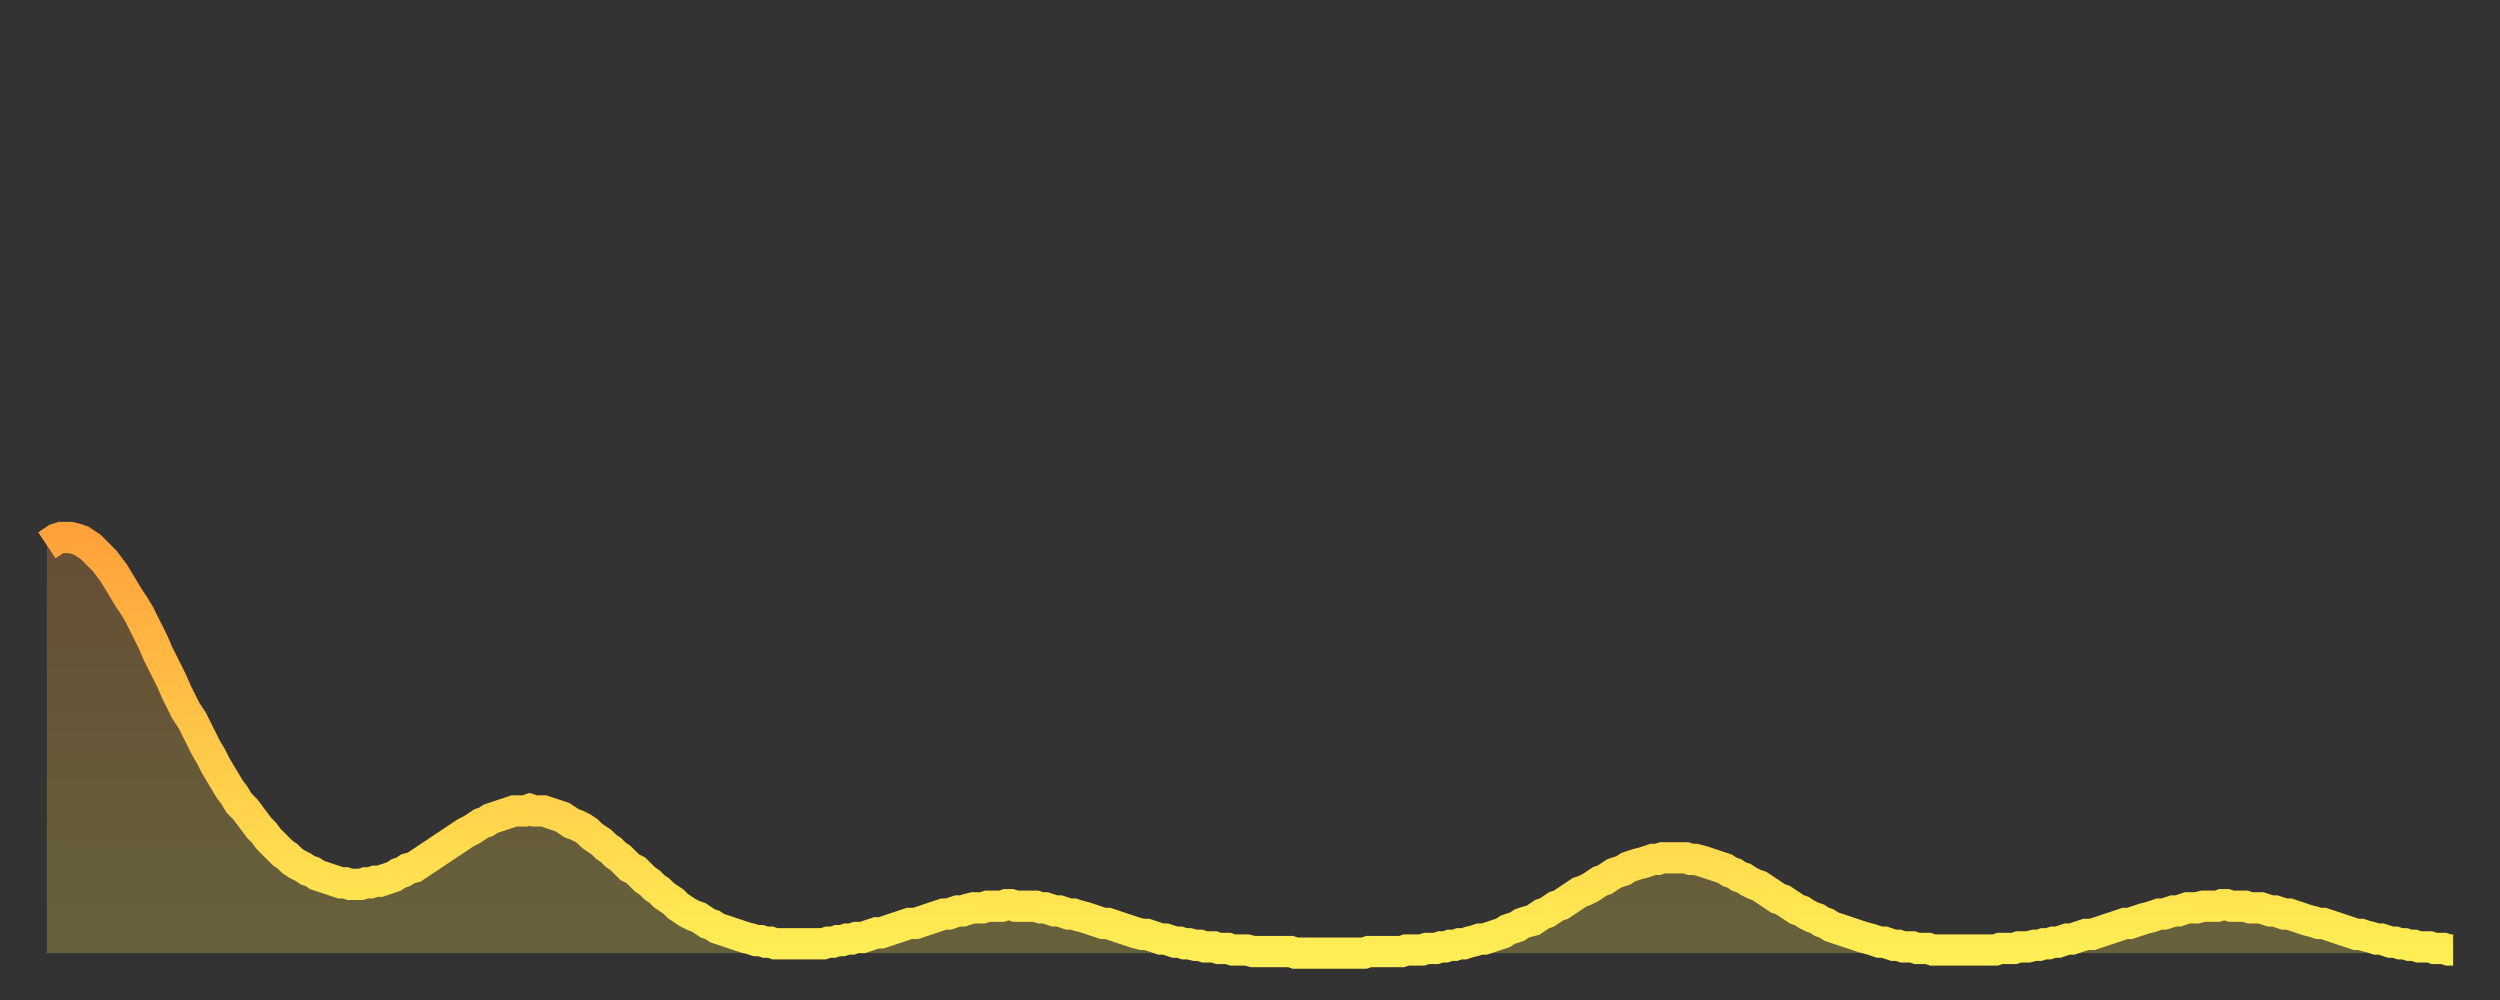 <?xml version="1.0" encoding="utf-8" ?>
<svg baseProfile="full" height="64" version="1.1" width="160" xmlns="http://www.w3.org/2000/svg" xmlns:ev="http://www.w3.org/2001/xml-events" xmlns:xlink="http://www.w3.org/1999/xlink"><rect width="100%" height="100%" fill="#333333" stroke="none"/><defs><linearGradient id="id790" x1="0" x2="0" y1="0" y2="1"><stop offset="0%" stop-color="#ffa23b" /><stop offset="50%" stop-color="#ffc848" /><stop offset="100%" stop-color="#ffee55" /></linearGradient></defs><g transform="translate(3,3)"><g><path d="M 0.0 31.9 0.3 31.7 0.6 31.5 0.9 31.4 1.2 31.4 1.5 31.4 1.9 31.5 2.2 31.6 2.5 31.8 2.8 32.0 3.1 32.3 3.4 32.6 3.7 32.9 4.0 33.3 4.3 33.7 4.6 34.2 4.9 34.7 5.2 35.2 5.6 35.8 5.9 36.3 6.2 36.9 6.5 37.5 6.8 38.1 7.1 38.8 7.4 39.4 7.7 40.0 8.0 40.6 8.3 41.3 8.6 41.9 8.9 42.5 9.3 43.1 9.6 43.7 9.9 44.3 10.2 44.9 10.5 45.4 10.8 46.0 11.1 46.5 11.4 47.0 11.7 47.5 12.0 47.9 12.3 48.4 12.7 48.8 13.0 49.2 13.3 49.6 13.6 50.0 13.9 50.3 14.2 50.7 14.5 51.0 14.8 51.3 15.1 51.6 15.4 51.8 15.7 52.1 16.0 52.3 16.4 52.5 16.7 52.7 17.0 52.8 17.3 53.0 17.6 53.1 17.9 53.2 18.2 53.3 18.5 53.4 18.8 53.5 19.1 53.5 19.4 53.6 19.8 53.6 20.1 53.6 20.4 53.5 20.7 53.5 21.0 53.4 21.3 53.4 21.6 53.3 21.9 53.2 22.2 53.1 22.5 52.9 22.8 52.8 23.1 52.6 23.5 52.5 23.8 52.3 24.1 52.1 24.4 51.9 24.7 51.7 25.0 51.5 25.3 51.3 25.6 51.1 25.9 50.9 26.2 50.7 26.5 50.5 26.8 50.3 27.2 50.1 27.5 49.9 27.8 49.7 28.1 49.6 28.4 49.4 28.7 49.3 29.0 49.2 29.3 49.1 29.6 49.0 29.9 48.9 30.2 48.9 30.6 48.9 30.9 48.8 31.2 48.9 31.5 48.9 31.8 48.9 32.1 49.0 32.4 49.1 32.7 49.2 33.0 49.3 33.3 49.5 33.6 49.7 33.9 49.8 34.3 50.0 34.6 50.2 34.9 50.5 35.2 50.7 35.5 50.9 35.8 51.2 36.1 51.4 36.4 51.7 36.7 51.9 37.0 52.2 37.3 52.5 37.7 52.7 38.0 53.0 38.3 53.3 38.6 53.5 38.9 53.8 39.2 54.0 39.5 54.3 39.8 54.5 40.1 54.7 40.4 55.0 40.7 55.2 41.0 55.4 41.4 55.6 41.7 55.7 42.0 55.9 42.3 56.1 42.6 56.2 42.9 56.4 43.2 56.5 43.5 56.6 43.8 56.7 44.1 56.8 44.4 56.9 44.7 57.0 45.1 57.1 45.4 57.2 45.7 57.2 46.0 57.3 46.3 57.3 46.6 57.4 46.9 57.4 47.2 57.4 47.5 57.4 47.8 57.4 48.1 57.4 48.5 57.4 48.8 57.4 49.1 57.4 49.4 57.4 49.7 57.4 50.0 57.3 50.3 57.3 50.6 57.2 50.9 57.2 51.2 57.1 51.5 57.1 51.8 57.0 52.2 57.0 52.5 56.9 52.8 56.8 53.1 56.7 53.4 56.7 53.7 56.6 54.0 56.5 54.3 56.4 54.6 56.3 54.9 56.2 55.2 56.1 55.6 56.1 55.9 56.0 56.2 55.9 56.5 55.8 56.8 55.7 57.1 55.6 57.4 55.5 57.7 55.5 58.0 55.4 58.3 55.3 58.6 55.3 58.9 55.2 59.3 55.1 59.6 55.1 59.9 55.1 60.2 55.0 60.5 55.0 60.8 55.0 61.1 55.0 61.4 54.9 61.7 54.9 62.0 55.0 62.3 55.0 62.6 55.0 63.0 55.0 63.3 55.0 63.6 55.1 63.9 55.1 64.2 55.2 64.5 55.3 64.8 55.3 65.1 55.4 65.4 55.5 65.7 55.5 66.0 55.6 66.4 55.7 66.7 55.8 67.0 55.9 67.3 56.0 67.6 56.1 67.9 56.1 68.2 56.2 68.5 56.3 68.8 56.4 69.1 56.5 69.4 56.6 69.7 56.7 70.1 56.8 70.4 56.8 70.7 56.9 71.0 57.0 71.3 57.1 71.6 57.1 71.9 57.2 72.2 57.3 72.5 57.3 72.8 57.4 73.1 57.4 73.5 57.5 73.8 57.5 74.1 57.6 74.4 57.6 74.7 57.6 75.0 57.7 75.3 57.7 75.6 57.7 75.9 57.8 76.2 57.8 76.5 57.8 76.8 57.8 77.2 57.9 77.5 57.9 77.8 57.9 78.1 57.9 78.4 57.9 78.7 57.9 79.0 57.9 79.3 57.9 79.6 57.9 79.9 58.0 80.2 58.0 80.5 58.0 80.9 58.0 81.2 58.0 81.5 58.0 81.8 58.0 82.1 58.0 82.4 58.0 82.7 58.0 83.0 58.0 83.3 58.0 83.6 58.0 83.9 58.0 84.3 58.0 84.6 57.9 84.9 57.9 85.2 57.9 85.5 57.9 85.8 57.9 86.1 57.9 86.4 57.9 86.7 57.9 87.0 57.8 87.3 57.8 87.6 57.8 88.0 57.8 88.3 57.7 88.6 57.7 88.9 57.7 89.2 57.6 89.5 57.6 89.8 57.5 90.1 57.5 90.4 57.4 90.7 57.4 91.0 57.3 91.4 57.2 91.7 57.1 92.0 57.1 92.3 57.0 92.6 56.9 92.9 56.8 93.2 56.7 93.5 56.5 93.8 56.4 94.1 56.3 94.4 56.1 94.7 56.0 95.1 55.9 95.4 55.7 95.7 55.5 96.0 55.4 96.3 55.2 96.6 55.0 96.9 54.9 97.2 54.7 97.5 54.5 97.8 54.3 98.1 54.1 98.4 54.0 98.8 53.8 99.1 53.6 99.4 53.4 99.7 53.3 100.0 53.1 100.3 52.9 100.6 52.8 100.9 52.7 101.2 52.5 101.5 52.4 101.8 52.3 102.2 52.2 102.5 52.1 102.8 52.0 103.1 52.0 103.4 51.9 103.7 51.9 104.0 51.9 104.3 51.9 104.6 51.9 104.9 51.9 105.2 52.0 105.5 52.0 105.9 52.1 106.2 52.2 106.5 52.3 106.8 52.4 107.1 52.5 107.4 52.6 107.7 52.8 108.0 52.9 108.3 53.1 108.6 53.2 108.9 53.4 109.3 53.6 109.6 53.7 109.9 53.9 110.2 54.1 110.5 54.3 110.8 54.5 111.1 54.6 111.4 54.8 111.7 55.0 112.0 55.2 112.3 55.3 112.6 55.5 113.0 55.7 113.3 55.8 113.6 56.0 113.9 56.1 114.2 56.3 114.5 56.4 114.8 56.5 115.1 56.6 115.4 56.7 115.7 56.8 116.0 56.9 116.3 57.0 116.7 57.1 117.0 57.2 117.3 57.3 117.6 57.3 117.9 57.4 118.2 57.5 118.5 57.5 118.8 57.6 119.1 57.6 119.4 57.6 119.7 57.7 120.1 57.7 120.4 57.7 120.7 57.8 121.0 57.8 121.3 57.8 121.6 57.8 121.9 57.8 122.2 57.8 122.5 57.8 122.8 57.8 123.1 57.8 123.4 57.8 123.8 57.8 124.1 57.8 124.4 57.8 124.7 57.8 125.0 57.7 125.3 57.7 125.6 57.7 125.9 57.7 126.2 57.6 126.5 57.6 126.8 57.6 127.2 57.5 127.5 57.5 127.8 57.4 128.1 57.4 128.4 57.3 128.7 57.3 129.0 57.2 129.3 57.1 129.6 57.1 129.9 57.0 130.2 56.9 130.5 56.8 130.9 56.8 131.2 56.7 131.5 56.6 131.8 56.5 132.1 56.4 132.4 56.3 132.7 56.2 133.0 56.1 133.3 56.1 133.6 56.0 133.9 55.9 134.2 55.8 134.6 55.7 134.9 55.6 135.2 55.5 135.5 55.5 135.8 55.4 136.1 55.3 136.4 55.3 136.7 55.2 137.0 55.1 137.3 55.1 137.6 55.1 138.0 55.0 138.3 55.0 138.6 55.0 138.9 55.0 139.2 54.9 139.5 54.9 139.8 55.0 140.1 55.0 140.4 55.0 140.7 55.0 141.0 55.1 141.3 55.1 141.7 55.1 142.0 55.2 142.3 55.3 142.6 55.3 142.9 55.4 143.2 55.5 143.5 55.5 143.8 55.6 144.1 55.7 144.4 55.8 144.7 55.9 145.1 56.0 145.4 56.1 145.7 56.1 146.0 56.2 146.3 56.3 146.6 56.4 146.9 56.5 147.2 56.6 147.5 56.7 147.8 56.8 148.1 56.8 148.4 56.9 148.8 57.0 149.1 57.1 149.4 57.1 149.7 57.2 150.0 57.3 150.3 57.3 150.6 57.4 150.9 57.4 151.2 57.5 151.5 57.5 151.8 57.6 152.1 57.6 152.5 57.6 152.8 57.7 153.1 57.7 153.4 57.7 153.7 57.8 154.0 57.8" fill="none" id="graph-curve" opacity="1" stroke="url(#id790)" stroke-width="2" /><path d="M 0 58 L 0.0 31.9 0.3 31.7 0.6 31.5 0.9 31.4 1.2 31.4 1.5 31.4 1.9 31.5 2.2 31.6 2.5 31.8 2.8 32.0 3.1 32.3 3.4 32.6 3.7 32.9 4.0 33.3 4.3 33.7 4.6 34.2 4.9 34.7 5.2 35.2 5.6 35.8 5.9 36.3 6.2 36.9 6.5 37.5 6.8 38.1 7.1 38.8 7.4 39.4 7.7 40.0 8.0 40.6 8.3 41.3 8.6 41.9 8.9 42.5 9.3 43.1 9.6 43.7 9.9 44.3 10.2 44.9 10.5 45.4 10.8 46.0 11.1 46.5 11.4 47.0 11.7 47.5 12.0 47.9 12.3 48.4 12.7 48.8 13.0 49.2 13.3 49.6 13.6 50.0 13.9 50.3 14.2 50.7 14.5 51.0 14.8 51.3 15.1 51.6 15.4 51.8 15.7 52.1 16.0 52.3 16.4 52.5 16.7 52.7 17.0 52.8 17.3 53.0 17.6 53.1 17.9 53.2 18.2 53.3 18.5 53.4 18.8 53.5 19.1 53.5 19.4 53.6 19.8 53.6 20.1 53.6 20.4 53.5 20.7 53.5 21.0 53.4 21.3 53.4 21.6 53.3 21.9 53.2 22.2 53.1 22.5 52.9 22.8 52.8 23.1 52.6 23.5 52.5 23.8 52.3 24.1 52.1 24.4 51.9 24.7 51.7 25.0 51.5 25.3 51.3 25.6 51.1 25.9 50.9 26.2 50.7 26.5 50.5 26.8 50.3 27.2 50.1 27.5 49.9 27.8 49.7 28.1 49.6 28.4 49.4 28.7 49.3 29.0 49.2 29.3 49.1 29.6 49.0 29.9 48.9 30.2 48.9 30.6 48.9 30.9 48.8 31.2 48.9 31.5 48.9 31.8 48.9 32.1 49.0 32.4 49.1 32.7 49.2 33.0 49.3 33.3 49.5 33.6 49.7 33.9 49.8 34.3 50.0 34.6 50.2 34.9 50.5 35.2 50.7 35.5 50.9 35.8 51.2 36.1 51.4 36.4 51.7 36.7 51.9 37.0 52.2 37.3 52.5 37.7 52.7 38.0 53.0 38.3 53.3 38.6 53.5 38.9 53.8 39.2 54.0 39.5 54.3 39.8 54.5 40.1 54.7 40.4 55.0 40.7 55.2 41.0 55.4 41.4 55.6 41.7 55.7 42.0 55.9 42.3 56.1 42.6 56.2 42.9 56.4 43.2 56.5 43.5 56.6 43.8 56.7 44.1 56.8 44.4 56.9 44.7 57.0 45.1 57.1 45.4 57.2 45.7 57.2 46.0 57.3 46.3 57.3 46.6 57.4 46.9 57.4 47.2 57.4 47.5 57.4 47.8 57.4 48.1 57.4 48.5 57.4 48.8 57.4 49.1 57.4 49.4 57.4 49.7 57.4 50.0 57.3 50.3 57.3 50.6 57.2 50.9 57.2 51.2 57.1 51.5 57.1 51.8 57.0 52.2 57.0 52.5 56.9 52.8 56.8 53.1 56.7 53.4 56.7 53.7 56.6 54.0 56.5 54.3 56.4 54.6 56.3 54.9 56.2 55.2 56.1 55.6 56.1 55.9 56.0 56.2 55.9 56.5 55.8 56.8 55.7 57.1 55.6 57.4 55.5 57.7 55.5 58.0 55.4 58.3 55.3 58.6 55.3 58.9 55.2 59.3 55.1 59.6 55.1 59.9 55.1 60.2 55.0 60.5 55.0 60.8 55.0 61.1 55.0 61.4 54.9 61.7 54.9 62.0 55.0 62.3 55.0 62.6 55.0 63.0 55.0 63.3 55.0 63.6 55.1 63.9 55.1 64.2 55.2 64.5 55.3 64.8 55.3 65.1 55.4 65.4 55.5 65.7 55.5 66.0 55.6 66.4 55.7 66.7 55.8 67.0 55.9 67.3 56.0 67.6 56.1 67.9 56.1 68.2 56.2 68.5 56.3 68.8 56.4 69.1 56.5 69.4 56.6 69.7 56.7 70.1 56.8 70.4 56.8 70.7 56.9 71.0 57.0 71.3 57.1 71.6 57.1 71.9 57.2 72.2 57.3 72.5 57.3 72.8 57.4 73.1 57.4 73.5 57.5 73.8 57.5 74.1 57.6 74.4 57.6 74.7 57.6 75.0 57.7 75.3 57.7 75.6 57.7 75.9 57.8 76.2 57.8 76.5 57.8 76.8 57.8 77.2 57.9 77.5 57.9 77.8 57.9 78.1 57.9 78.4 57.9 78.7 57.9 79.0 57.9 79.3 57.9 79.6 57.9 79.9 58.0 80.2 58.0 80.5 58.0 80.9 58.0 81.2 58.0 81.5 58.0 81.8 58.0 82.1 58.0 82.4 58.0 82.7 58.0 83.0 58.0 83.3 58.0 83.6 58.0 83.9 58.0 84.3 58.0 84.6 57.9 84.9 57.9 85.2 57.9 85.5 57.9 85.8 57.9 86.1 57.9 86.4 57.9 86.7 57.9 87.0 57.8 87.3 57.8 87.6 57.8 88.0 57.8 88.3 57.7 88.6 57.7 88.9 57.7 89.2 57.6 89.5 57.6 89.8 57.5 90.1 57.5 90.4 57.4 90.7 57.4 91.0 57.3 91.4 57.2 91.7 57.1 92.0 57.1 92.3 57.0 92.6 56.9 92.9 56.8 93.2 56.7 93.5 56.5 93.8 56.4 94.1 56.3 94.4 56.1 94.7 56.0 95.1 55.9 95.4 55.7 95.7 55.5 96.0 55.4 96.3 55.2 96.6 55.0 96.9 54.9 97.2 54.7 97.5 54.5 97.8 54.3 98.1 54.1 98.4 54.0 98.8 53.8 99.1 53.6 99.4 53.4 99.7 53.3 100.0 53.1 100.3 52.9 100.6 52.8 100.9 52.7 101.2 52.5 101.5 52.4 101.8 52.3 102.2 52.2 102.5 52.1 102.8 52.0 103.1 52.0 103.4 51.9 103.7 51.9 104.0 51.9 104.3 51.9 104.6 51.9 104.9 51.9 105.2 52.0 105.5 52.0 105.9 52.1 106.2 52.2 106.5 52.3 106.8 52.4 107.1 52.5 107.4 52.6 107.7 52.8 108.0 52.9 108.3 53.1 108.6 53.2 108.9 53.4 109.3 53.6 109.6 53.7 109.9 53.9 110.2 54.1 110.5 54.3 110.8 54.5 111.1 54.6 111.4 54.8 111.7 55.0 112.0 55.2 112.3 55.3 112.6 55.5 113.0 55.7 113.3 55.8 113.6 56.0 113.9 56.1 114.2 56.3 114.5 56.4 114.8 56.5 115.1 56.6 115.4 56.7 115.7 56.8 116.0 56.9 116.3 57.0 116.7 57.1 117.0 57.2 117.3 57.3 117.6 57.3 117.9 57.4 118.2 57.5 118.5 57.5 118.8 57.6 119.1 57.6 119.4 57.6 119.7 57.7 120.1 57.7 120.4 57.7 120.7 57.8 121.0 57.8 121.3 57.8 121.6 57.8 121.9 57.8 122.2 57.8 122.5 57.8 122.8 57.8 123.1 57.8 123.4 57.8 123.8 57.8 124.1 57.8 124.4 57.8 124.7 57.8 125.0 57.7 125.3 57.7 125.6 57.7 125.9 57.7 126.2 57.6 126.5 57.6 126.8 57.6 127.2 57.5 127.5 57.5 127.8 57.4 128.1 57.4 128.4 57.3 128.7 57.3 129.0 57.2 129.3 57.1 129.6 57.1 129.9 57.0 130.2 56.9 130.5 56.8 130.9 56.8 131.2 56.7 131.5 56.6 131.8 56.5 132.1 56.4 132.4 56.3 132.7 56.2 133.0 56.1 133.3 56.1 133.6 56.0 133.9 55.9 134.2 55.8 134.6 55.7 134.9 55.6 135.2 55.5 135.5 55.5 135.8 55.4 136.1 55.3 136.4 55.3 136.7 55.2 137.0 55.1 137.3 55.1 137.6 55.1 138.0 55.0 138.3 55.0 138.6 55.0 138.9 55.0 139.2 54.9 139.5 54.9 139.8 55.0 140.1 55.0 140.4 55.0 140.7 55.0 141.0 55.1 141.3 55.1 141.7 55.1 142.0 55.2 142.3 55.3 142.6 55.3 142.9 55.4 143.2 55.5 143.5 55.5 143.8 55.6 144.1 55.7 144.4 55.8 144.7 55.9 145.1 56.0 145.4 56.1 145.7 56.1 146.0 56.2 146.3 56.3 146.6 56.4 146.9 56.5 147.2 56.6 147.5 56.7 147.8 56.8 148.1 56.8 148.4 56.9 148.8 57.0 149.1 57.1 149.4 57.1 149.7 57.2 150.0 57.3 150.3 57.3 150.6 57.4 150.9 57.4 151.2 57.5 151.5 57.5 151.8 57.6 152.1 57.6 152.5 57.6 152.8 57.7 153.1 57.7 153.4 57.7 153.7 57.8 154.0 57.8 154 58" fill="url(#id790)" fill-opacity=".25" id="graph-shadow" /></g></g></svg>